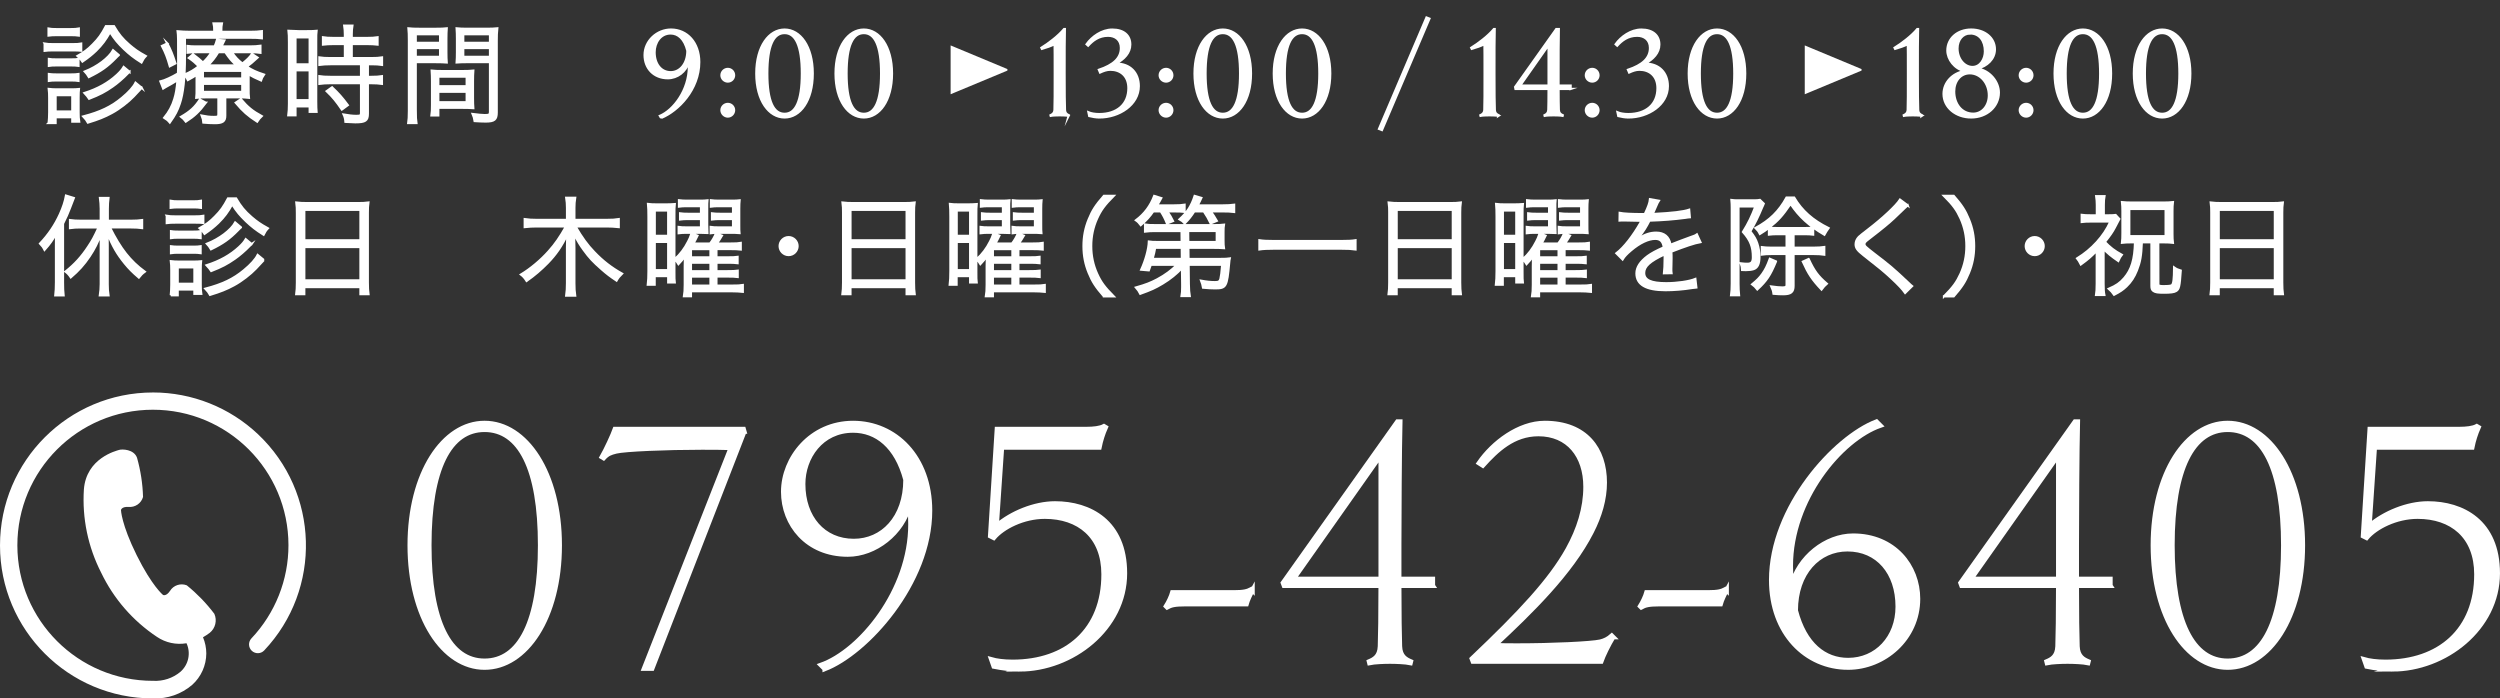 <?xml version="1.0" encoding="UTF-8"?>
<svg xmlns="http://www.w3.org/2000/svg" id="_レイヤー_1" data-name="レイヤー_1" width="97.06mm" height="27.117mm" viewBox="0 0 275.131 76.867">
  <rect x="0" y="0" width="275.131" height="76.867" fill="#333333" stroke="none"/>
  <g style="isolation: isolate;">
    <path d="M53.325,73.466c-4.524,0-8.229-5.499-8.229-13.456,0-7.956,3.705-13.455,8.229-13.455,4.563,0,8.269,5.499,8.269,13.455,0,7.957-3.705,13.456-8.269,13.456ZM53.325,47.296c-3.822,0-6.084,4.251-6.084,12.714,0,8.425,2.262,12.715,6.084,12.715,3.861,0,6.123-4.29,6.123-12.715,0-8.463-2.262-12.714-6.123-12.714Z" style="fill: #fff; stroke: #fff; stroke-miterlimit: 10; stroke-width: .5px;"></path>
    <path d="M81.912,47.492l-10.141,26.092h-.896l9.555-24.298c-.975-.039-2.027-.039-3.197-.039-3.861,0-8.503.194-9.438.429-.624.156-.937.273-1.365.741l-.195-.117c.468-.819,1.209-2.418,1.443-3.081h14.157l.078.273Z" style="fill: #fff; stroke: #fff; stroke-miterlimit: 10; stroke-width: .5px;"></path>
    <path d="M90.764,73.623l-.429-.43c4.329-1.521,9.867-8.19,9.867-15.483,0-.741-.039-1.481-.078-2.184-.78,3.159-3.822,5.499-6.825,5.499-4.485,0-7.099-3.315-7.099-6.903,0-3.705,3.042-7.566,7.684-7.566,4.641,0,8.463,3.744,8.463,9.634,0,7.995-7.02,15.679-11.583,17.434ZM93.885,47.375c-3.511,0-5.499,2.964-5.499,5.889,0,3.705,2.223,6.279,5.577,6.279,3.159,0,5.694-2.535,5.694-6.747-.976-3.705-3.198-5.421-5.772-5.421Z" style="fill: #fff; stroke: #fff; stroke-miterlimit: 10; stroke-width: .5px;"></path>
    <path d="M112.175,73.662c-.897,0-1.833-.117-2.809-.312l-.272-.78c.546.156,1.365.273,2.34.273,5.968,0,10.023-3.51,10.023-9.634,0-4.212-2.73-6.356-6.475-6.356-2.379,0-4.641,1.17-5.616,2.34l-.39-.195.741-11.778h9.867c.741,0,1.482-.078,1.911-.312l.195.116c-.312.702-.546,1.443-.702,2.224h-10.726l-.585,8.619c1.638-1.404,4.173-2.457,6.436-2.457,3.783,0,7.683,1.989,7.683,7.684,0,6.084-5.811,10.569-11.622,10.569Z" style="fill: #fff; stroke: #fff; stroke-miterlimit: 10; stroke-width: .5px;"></path>
    <path d="M137.837,64.964c-.234.429-.546,1.092-.663,1.521h-6.747c-1.17,0-1.561.117-1.989.352l-.117-.117c.273-.43.585-1.092.702-1.521h6.747c1.132,0,1.521-.117,1.95-.351l.117.117Z" style="fill: #fff; stroke: #fff; stroke-miterlimit: 10; stroke-width: .5px;"></path>
    <path d="M157.687,64.457h-3.705c0,3.081.039,5.655.078,6.67.039,1.131.663,1.442,1.209,1.677l-.039.156c-.546-.117-1.638-.156-2.262-.156s-1.717.039-2.263.156l-.039-.156c.546-.234,1.17-.546,1.209-1.677.039-1.015.078-3.589.078-6.67h-10.647l-.116-.312,12.597-17.746h.312c-.078,3.042-.117,10.647-.117,13.611v3.706h3.705v.74ZM151.954,63.716v-13.612l-9.594,13.612h9.594Z" style="fill: #fff; stroke: #fff; stroke-miterlimit: 10; stroke-width: .5px;"></path>
    <path d="M177.538,70.112c-.507.819-1.093,2.028-1.326,2.691h-14.119l-.116-.312c5.382-5.108,8.658-8.619,10.569-12.051,1.209-2.185,1.95-4.485,1.95-6.864,0-3.433-1.911-5.812-5.188-5.812-2.77,0-4.603,1.794-6.123,3.472l-.43-.273c1.561-2.262,4.407-4.407,7.255-4.407,4.524,0,6.591,2.886,6.591,6.553,0,1.833-.546,3.666-1.442,5.421-2.302,4.524-6.709,8.814-10.647,12.48.74.039,1.638.039,2.535.039,3.666,0,8.073-.195,9.087-.429.468-.117.858-.312,1.248-.663l.156.155Z" style="fill: #fff; stroke: #fff; stroke-miterlimit: 10; stroke-width: .5px;"></path>
    <path d="M190.017,64.964c-.234.429-.546,1.092-.663,1.521h-6.747c-1.17,0-1.561.117-1.989.352l-.117-.117c.273-.43.585-1.092.702-1.521h6.747c1.132,0,1.521-.117,1.95-.351l.117.117Z" style="fill: #fff; stroke: #fff; stroke-miterlimit: 10; stroke-width: .5px;"></path>
    <path d="M203.393,73.466c-4.641,0-8.463-3.744-8.463-9.634,0-7.995,6.981-15.678,11.583-17.434l.43.43c-4.368,1.521-9.867,8.151-9.867,15.444,0,.663.039,1.443.077,2.184.78-3.12,3.783-5.499,6.787-5.499,4.523,0,7.137,3.354,7.137,6.942,0,4.407-3.744,7.566-7.684,7.566ZM203.316,60.44c-3.198,0-5.694,2.613-5.694,6.747.975,3.744,3.159,5.46,5.771,5.46,3.12,0,5.461-2.457,5.461-5.889,0-3.744-2.185-6.318-5.538-6.318Z" style="fill: #fff; stroke: #fff; stroke-miterlimit: 10; stroke-width: .5px;"></path>
    <path d="M232.254,64.457h-3.705c0,3.081.039,5.655.078,6.67.039,1.131.663,1.442,1.209,1.677l-.039.156c-.546-.117-1.638-.156-2.262-.156s-1.717.039-2.263.156l-.039-.156c.546-.234,1.17-.546,1.209-1.677.039-1.015.078-3.589.078-6.67h-10.647l-.116-.312,12.597-17.746h.312c-.078,3.042-.117,10.647-.117,13.611v3.706h3.705v.74ZM226.52,63.716v-13.612l-9.594,13.612h9.594Z" style="fill: #fff; stroke: #fff; stroke-miterlimit: 10; stroke-width: .5px;"></path>
    <path d="M245.162,73.466c-4.524,0-8.229-5.499-8.229-13.456,0-7.956,3.705-13.455,8.229-13.455,4.563,0,8.269,5.499,8.269,13.455,0,7.957-3.705,13.456-8.269,13.456ZM245.162,47.296c-3.822,0-6.084,4.251-6.084,12.714,0,8.425,2.262,12.715,6.084,12.715,3.861,0,6.123-4.29,6.123-12.715,0-8.463-2.262-12.714-6.123-12.714Z" style="fill: #fff; stroke: #fff; stroke-miterlimit: 10; stroke-width: .5px;"></path>
    <path d="M263.258,73.662c-.896,0-1.833-.117-2.808-.312l-.273-.78c.546.156,1.365.273,2.34.273,5.968,0,10.023-3.51,10.023-9.634,0-4.212-2.729-6.356-6.474-6.356-2.38,0-4.642,1.17-5.616,2.34l-.391-.195.741-11.778h9.867c.741,0,1.482-.078,1.911-.312l.195.116c-.312.702-.546,1.443-.702,2.224h-10.726l-.585,8.619c1.639-1.404,4.173-2.457,6.436-2.457,3.783,0,7.684,1.989,7.684,7.684,0,6.084-5.812,10.569-11.623,10.569Z" style="fill: #fff; stroke: #fff; stroke-miterlimit: 10; stroke-width: .5px;"></path>
  </g>
  <g id="_電話番号のアイコン" data-name="電話番号のアイコン">
    <path id="_パス_96" data-name="パス_96" d="M16.836,43.193C7.538,43.193 0,50.73,0,60.027c-0,9.296,7.535,16.834,16.831,16.836h.042c1.56.057,3.085-.473,4.272-1.486.987-.883,1.554-2.143,1.559-3.468-.003-.61-.126-1.214-.363-1.777.258-.147.506-.311.743-.489.622-.502.83-1.359.506-2.09-.88-1.166-1.899-2.219-3.035-3.137-.685-.269-1.465-.008-1.849.62-.428.628-.766.439-.766.439,0,0-1.218-.984-2.901-4.381s-1.725-4.961-1.725-4.961c0,0,.055-.384.815-.346.733.077,1.414-.386,1.613-1.095-.043-1.46-.265-2.908-.661-4.314-.349-.955-1.648-.963-1.969-.864s-3.619.902-3.88,4.354c-.202,3.168.456,6.332,1.903,9.158,1.372,2.864,3.492,5.305,6.137,7.063.953.646,2.12.897,3.254.701.5,1.085.223,2.37-.679,3.153-.832.69-1.893,1.041-2.972.984h-.034c-8.239.007-14.923-6.666-14.93-14.905-.007-8.239,6.666-14.923,14.905-14.93,8.239-.007,14.923,6.666,14.93,14.905.003,3.818-1.458,7.491-4.081,10.265-.363.392-.34,1.003.052,1.366.387.358.989.341,1.354-.039,6.385-6.758,6.083-17.413-.675-23.799-3.125-2.952-7.26-4.598-11.559-4.598Z" style="fill: #fff;"></path>
  </g>
  <g style="isolation: isolate;">
    <path d="M4.915,4.805c.275.048.504.061.959.061h2.1c.504,0,.671-.013.959-.061v.768c-.252-.023-.491-.036-.875-.036h-2.184c-.432,0-.671.013-.959.049v-.78ZM5.346,3.15c.264.049.444.061.863.061h1.596c.407,0,.6-.012.863-.061v.756c-.252-.036-.504-.048-.863-.048h-1.596c-.359,0-.587.012-.863.048v-.756ZM5.358,13.536c.036-.348.061-.743.061-1.163v-1.596c0-.432-.012-.684-.048-.983.3.036.527.048.983.048h1.427c.444,0,.672-.012.899-.036-.023.217-.036.48-.036.948v1.619c0,.42.013.707.061,1.007h-.744v-.479h-1.847v.636h-.756ZM5.383,6.496c.228.036.396.048.815.048h1.631c.408,0,.6-.012.804-.048v.743c-.264-.036-.432-.048-.804-.048h-1.631c-.384,0-.575.012-.815.048v-.743ZM5.383,8.152c.275.036.42.048.815.048h1.631c.396,0,.564-.012.804-.048v.743c-.252-.036-.42-.048-.804-.048h-1.631c-.384,0-.563.012-.815.048v-.743ZM6.114,12.277h1.847v-1.811h-1.847v1.811ZM12.543,2.886c.527.899.936,1.392,1.691,2.051.551.48.995.792,1.799,1.235-.192.204-.324.396-.468.696-.84-.528-1.308-.9-1.907-1.464-.672-.647-1.02-1.055-1.547-1.883-.492.888-.864,1.379-1.535,2.051-.468.444-.84.744-1.499,1.199-.181-.275-.252-.359-.54-.611.708-.396,1.14-.72,1.679-1.271.636-.636.96-1.091,1.439-2.003h.888ZM15.589,9.662q-.168.168-.875.936c-.576.611-1.583,1.392-2.411,1.835-.815.443-1.487.708-2.626,1.056-.132-.24-.265-.42-.504-.672,1.871-.491,3.082-1.067,4.245-2.039.756-.623,1.26-1.188,1.5-1.667l.671.552ZM14.246,7.9c-.036.023-.048.048-.072.06-.06.061-.072.072-.168.168-.456.479-1.127,1.056-1.619,1.392-.827.575-1.415.888-2.578,1.343-.168-.252-.229-.323-.504-.623,1.487-.48,2.614-1.116,3.574-2.003.371-.348.552-.564.731-.864l.636.528ZM13.07,6.065c-.12.107-.144.12-.336.323-.911.936-1.643,1.451-2.95,2.087-.155-.264-.264-.407-.443-.6,1.367-.539,2.626-1.487,3.106-2.339l.623.528Z" style="fill: #fff; stroke: #fff; stroke-miterlimit: 10; stroke-width: .25px;"></path>
    <path d="M23.584,3.378c0-.348-.012-.552-.071-.792h.899c-.048.24-.061.432-.061.792v.132h3.131c.623,0,.971-.024,1.331-.072v.768c-.372-.048-.66-.06-1.283-.06h-7.185v2.135c0,2.326-.191,4.029-.563,5.121-.264.779-.491,1.224-1.092,2.075-.216-.252-.323-.336-.611-.517.516-.635.876-1.283,1.104-2.051.18-.575.264-1.055.359-2.099-.455.288-.791.479-1.318.768-.108.061-.156.084-.265.156l-.3-.768c.432-.096,1.248-.468,1.932-.876.023-.455.023-.731.023-1.319,0-2.555,0-2.842-.06-3.322.432.036.852.061,1.367.061h2.662v-.132ZM18.415,4.782c.384.743.563,1.187.888,2.194l-.612.312c-.275-.971-.467-1.463-.863-2.23l.588-.275ZM22.648,11.306c-.743.983-1.247,1.463-2.194,2.074-.192-.252-.312-.371-.516-.527,1.007-.588,1.511-1.044,2.062-1.895l.647.348ZM21.641,8.223c-.288.204-.48.312-.96.576-.107-.24-.191-.36-.384-.576.66-.287,1.056-.516,1.583-.936-.348-.348-.647-.611-1.091-.911l.455-.396c.492.372.78.611,1.092.911.42-.396.636-.659.947-1.151h-1.606c-.468,0-.78.012-1.032.048v-.72c.288.036.54.049,1.056.049h1.919c.132-.288.168-.396.264-.732l.804.072c-.156.336-.204.432-.323.66h3.105c.504,0,.852-.024,1.188-.072v.756c-.323-.049-.623-.061-1.163-.061h-1.991c.432.612.636.828,1.176,1.26.527-.42.804-.696,1.056-1.056l.6.396c-.552.504-.804.72-1.188.996.611.396,1.02.587,1.895.875-.191.288-.252.408-.323.636-.612-.264-.912-.42-1.367-.684v1.476c0,.635,0,.791.035,1.115-.3-.036-.611-.048-1.055-.048h-1.548v2.026c0,.611-.275.815-1.127.815-.42,0-.84-.023-1.271-.06-.023-.288-.06-.456-.18-.756.468.096.875.144,1.331.144.432,0,.504-.048.504-.3v-1.87h-1.26c-.527,0-.852.012-1.175.048.036-.348.036-.48.036-1.092v-1.439ZM22.325,8.643h4.342v-.852h-4.342v.852ZM22.325,10.118h4.342v-.899h-4.342v.899ZM26.054,7.203c-.552-.479-.768-.743-1.259-1.463h-.78c-.359.6-.671.995-1.151,1.463h3.19ZM26.51,10.922c.743.875,1.271,1.307,2.278,1.858-.168.156-.336.36-.491.6-1.02-.659-1.548-1.127-2.351-2.074l.563-.384Z" style="fill: #fff; stroke: #fff; stroke-miterlimit: 10; stroke-width: .25px;"></path>
    <path d="M31.806,4.553c0-.503-.012-.839-.048-1.151q.252.024,1.104.036h.888c.611,0,.815-.012,1.079-.036-.036.288-.036.48-.036,1.176v6.572c0,.576.012.888.036,1.151h-.744v-.6h-1.57v.983h-.78c.048-.359.072-.768.072-1.271v-6.86ZM32.514,7.084h1.57v-2.975h-1.57v2.975ZM32.514,11.03h1.57v-3.298h-1.57v3.298ZM36.7,4.841c-.42,0-.852.024-1.151.06v-.791c.3.048.636.072,1.139.072h1.271v-.384c0-.372-.023-.648-.071-.972h.887c-.048.312-.071.575-.071.972v.384h1.703c.491,0,.827-.024,1.139-.072v.791c-.312-.035-.684-.06-1.139-.06h-1.703v1.56h2.123c.527,0,.911-.024,1.211-.072v.804c-.324-.048-.672-.072-1.163-.072h-.396v1.403h.372c.527,0,.876-.024,1.176-.072v.828c-.349-.048-.672-.072-1.176-.072h-.372v3.358c0,.768-.264.947-1.379.947-.191,0-.384-.012-1.079-.048-.024-.312-.072-.528-.192-.792.468.084,1.008.145,1.367.145.456,0,.54-.048.54-.312v-3.298h-3.382c-.444,0-.852.024-1.2.072v-.828c.301.048.66.072,1.212.072h3.37v-1.403h-3.37c-.492,0-.852.024-1.212.072v-.804c.301.048.696.072,1.212.072h1.595v-1.56h-1.259ZM37.623,12.049c-.623-.911-.959-1.331-1.667-2.015l.588-.42c.72.684,1.115,1.127,1.728,1.955l-.648.479Z" style="fill: #fff; stroke: #fff; stroke-miterlimit: 10; stroke-width: .25px;"></path>
    <path d="M45.75,12.193c0,.672.024,1.032.072,1.344h-.888c.048-.324.072-.695.072-1.344v-7.747c0-.588-.012-.936-.048-1.319.336.036.647.048,1.259.048h1.716c.6,0,.887-.012,1.223-.048-.023.336-.036.695-.036,1.14v1.486c0,.48.013.816.036,1.116-.323-.024-.731-.036-1.211-.036h-2.195v5.36ZM45.75,4.721h2.687v-.959h-2.687v.959ZM45.75,6.256h2.687v-.972h-2.687v.972ZM52.047,10.802c0,.456.012.779.036,1.091-.336-.023-.731-.035-1.224-.035h-2.626v.839h-.744c.048-.323.061-.636.061-1.127v-2.663c0-.432-.013-.779-.036-1.127.359.036.647.048,1.188.048h2.194c.552,0,.828-.012,1.188-.048-.024.336-.036.647-.036,1.127v1.896ZM48.233,9.494h3.13v-1.067h-3.13v1.067ZM48.233,11.258h3.13v-1.164h-3.13v1.164ZM54.661,12.373c0,.791-.251.995-1.223.995-.252,0-.899-.024-1.199-.048-.049-.324-.108-.516-.216-.768.563.072,1.067.12,1.318.12.492,0,.588-.061.588-.348v-5.493h-2.458c-.504,0-.888.012-1.212.036.024-.312.036-.672.036-1.116v-1.486c0-.42-.012-.78-.036-1.14.336.036.612.048,1.224.048h1.979c.624,0,.912-.012,1.26-.048-.048.468-.061.779-.061,1.319v7.928ZM50.979,4.721h2.95v-.959h-2.95v.959ZM50.979,6.256h2.95v-.972h-2.95v.972Z" style="fill: #fff; stroke: #fff; stroke-miterlimit: 10; stroke-width: .25px;"></path>
  </g>
  <g style="isolation: isolate;">
    <path d="M72.764,12.979l-.14-.224c1.513-.631,3.193-2.857,3.193-5.394,0-.153-.014-.322-.028-.518-.294,1.05-1.246,1.765-2.297,1.765-1.526,0-2.55-1.078-2.55-2.55,0-1.568,1.373-2.801,2.9-2.801,1.793,0,3.109,1.456,3.109,3.571,0,3.026-2.297,5.365-4.188,6.149ZM73.802,3.678c-1.135,0-1.766,1.036-1.766,2.073,0,1.303.715,2.199,1.779,2.199,1.022,0,1.835-.938,1.835-2.367-.322-1.303-1.022-1.905-1.849-1.905Z" style="fill: #fff; stroke: #fff; stroke-miterlimit: 10; stroke-width: .25px;"></path>
    <path d="M80.1,8.973c-.379,0-.701-.309-.701-.687,0-.393.322-.7.701-.7.378,0,.686.308.686.7,0,.378-.308.687-.686.687ZM80.1,12.825c-.379,0-.701-.321-.701-.7,0-.378.322-.687.701-.687.378,0,.686.309.686.687,0,.379-.308.7-.686.7Z" style="fill: #fff; stroke: #fff; stroke-miterlimit: 10; stroke-width: .25px;"></path>
    <path d="M86.345,12.923c-1.709,0-3.109-1.835-3.109-4.833,0-2.997,1.4-4.832,3.109-4.832s3.096,1.835,3.096,4.832c0,2.998-1.387,4.833-3.096,4.833ZM86.345,3.636c-1.205,0-1.905,1.345-1.905,4.454,0,3.096.7,4.44,1.905,4.44,1.19,0,1.905-1.345,1.905-4.44,0-3.109-.715-4.454-1.905-4.454Z" style="fill: #fff; stroke: #fff; stroke-miterlimit: 10; stroke-width: .25px;"></path>
    <path d="M95.067,12.923c-1.709,0-3.109-1.835-3.109-4.833,0-2.997,1.4-4.832,3.109-4.832s3.096,1.835,3.096,4.832c0,2.998-1.387,4.833-3.096,4.833ZM95.067,3.636c-1.205,0-1.905,1.345-1.905,4.454,0,3.096.7,4.44,1.905,4.44,1.19,0,1.905-1.345,1.905-4.44,0-3.109-.715-4.454-1.905-4.454Z" style="fill: #fff; stroke: #fff; stroke-miterlimit: 10; stroke-width: .25px;"></path>
  </g>
  <g style="isolation: isolate;">
    <path d="M117.606,12.741c-.196-.042-.771-.056-.994-.056-.21,0-.784.014-.98.056l-.015-.056c.238-.112.421-.267.435-.603.028-.7.028-1.82.028-3.992,0-1.807,0-2.661-.015-3.235-.42.21-.91.378-1.4.519l-.056-.112c.826-.519,1.877-1.316,2.493-2.06h.084c-.028.911-.028,2.704-.028,4.889,0,2.172.015,3.292.042,3.992.015.351.183.49.421.603l-.015.056Z" style="fill: #fff; stroke: #fff; stroke-miterlimit: 10; stroke-width: .25px;"></path>
    <path d="M120.979,12.923c-.378,0-.756-.07-1.106-.154l-.084-.406c.267.112.7.196,1.177.196,1.975,0,3.222-1.079,3.222-2.857,0-1.359-.896-2.031-1.989-2.031-.406,0-.771.14-1.135.308l-.126-.294c1.583-.532,2.424-1.274,2.424-2.409,0-.896-.631-1.345-1.415-1.345-1.022,0-1.681.532-2.199,1.093l-.168-.154c.588-.826,1.667-1.61,2.829-1.61,1.289,0,1.976.658,1.976,1.639,0,.91-.658,1.61-1.583,2.101,1.583,0,2.521,1.023,2.521,2.479,0,2.045-2.144,3.446-4.343,3.446Z" style="fill: #fff; stroke: #fff; stroke-miterlimit: 10; stroke-width: .25px;"></path>
    <path d="M128.33,8.973c-.379,0-.701-.309-.701-.687,0-.393.322-.7.701-.7.378,0,.686.308.686.7,0,.378-.308.687-.686.687ZM128.33,12.825c-.379,0-.701-.321-.701-.7,0-.378.322-.687.701-.687.378,0,.686.309.686.687,0,.379-.308.7-.686.7Z" style="fill: #fff; stroke: #fff; stroke-miterlimit: 10; stroke-width: .25px;"></path>
    <path d="M134.574,12.923c-1.709,0-3.109-1.835-3.109-4.833,0-2.997,1.4-4.832,3.109-4.832s3.096,1.835,3.096,4.832c0,2.998-1.387,4.833-3.096,4.833ZM134.574,3.636c-1.204,0-1.904,1.345-1.904,4.454,0,3.096.7,4.44,1.904,4.44,1.191,0,1.905-1.345,1.905-4.44,0-3.109-.714-4.454-1.905-4.454Z" style="fill: #fff; stroke: #fff; stroke-miterlimit: 10; stroke-width: .25px;"></path>
    <path d="M143.297,12.923c-1.709,0-3.109-1.835-3.109-4.833,0-2.997,1.4-4.832,3.109-4.832s3.096,1.835,3.096,4.832c0,2.998-1.387,4.833-3.096,4.833ZM143.297,3.636c-1.205,0-1.905,1.345-1.905,4.454,0,3.096.7,4.44,1.905,4.44,1.19,0,1.905-1.345,1.905-4.44,0-3.109-.715-4.454-1.905-4.454Z" style="fill: #fff; stroke: #fff; stroke-miterlimit: 10; stroke-width: .25px;"></path>
    <path d="M157.311,2.053l-5.225,12.257-.322-.126,5.225-12.257.322.126Z" style="fill: #fff; stroke: #fff; stroke-miterlimit: 10; stroke-width: .25px;"></path>
    <path d="M164.912,12.741c-.196-.042-.771-.056-.995-.056-.21,0-.784.014-.98.056l-.014-.056c.238-.112.42-.267.435-.603.027-.7.027-1.82.027-3.992,0-1.807,0-2.661-.014-3.235-.42.21-.91.378-1.4.519l-.057-.112c.826-.519,1.877-1.316,2.493-2.06h.084c-.027.911-.027,2.704-.027,4.889,0,2.172.014,3.292.042,3.992.014.351.182.49.42.603l-.014.056Z" style="fill: #fff; stroke: #fff; stroke-miterlimit: 10; stroke-width: .25px;"></path>
    <path d="M172.851,9.785h-1.331c0,1.051.014,1.905.028,2.297.014.336.182.49.434.603l-.014.056c-.196-.042-.771-.056-.994-.056-.225,0-.785.014-.98.056l-.015-.056c.238-.112.406-.267.421-.603.014-.378.027-1.246.027-2.297h-3.642l-.042-.21,4.524-6.374h.28c-.028.995-.028,3.264-.028,4.889v1.331h1.331v.364ZM170.427,9.421v-4.469l-3.138,4.469h3.138Z" style="fill: #fff; stroke: #fff; stroke-miterlimit: 10; stroke-width: .25px;"></path>
    <path d="M175.229,8.973c-.379,0-.701-.309-.701-.687,0-.393.322-.7.701-.7.378,0,.686.308.686.7,0,.378-.308.687-.686.687ZM175.229,12.825c-.379,0-.701-.321-.701-.7,0-.378.322-.687.701-.687.378,0,.686.309.686.687,0,.379-.308.7-.686.7Z" style="fill: #fff; stroke: #fff; stroke-miterlimit: 10; stroke-width: .25px;"></path>
    <path d="M179.205,12.923c-.379,0-.757-.07-1.106-.154l-.085-.406c.267.112.701.196,1.177.196,1.976,0,3.222-1.079,3.222-2.857,0-1.359-.896-2.031-1.988-2.031-.406,0-.771.14-1.135.308l-.126-.294c1.583-.532,2.423-1.274,2.423-2.409,0-.896-.63-1.345-1.415-1.345-1.022,0-1.681.532-2.199,1.093l-.168-.154c.589-.826,1.667-1.61,2.83-1.61,1.288,0,1.975.658,1.975,1.639,0,.91-.658,1.61-1.583,2.101,1.583,0,2.521,1.023,2.521,2.479,0,2.045-2.143,3.446-4.342,3.446Z" style="fill: #fff; stroke: #fff; stroke-miterlimit: 10; stroke-width: .25px;"></path>
    <path d="M188.964,12.923c-1.709,0-3.109-1.835-3.109-4.833,0-2.997,1.4-4.832,3.109-4.832s3.096,1.835,3.096,4.832c0,2.998-1.387,4.833-3.096,4.833ZM188.964,3.636c-1.204,0-1.904,1.345-1.904,4.454,0,3.096.7,4.44,1.904,4.44,1.191,0,1.905-1.345,1.905-4.44,0-3.109-.714-4.454-1.905-4.454Z" style="fill: #fff; stroke: #fff; stroke-miterlimit: 10; stroke-width: .25px;"></path>
  </g>
  <g style="isolation: isolate;">
    <path d="M211.504,12.741c-.196-.042-.771-.056-.995-.056-.21,0-.784.014-.98.056l-.014-.056c.238-.112.42-.267.435-.603.027-.7.027-1.82.027-3.992,0-1.807,0-2.661-.014-3.235-.42.21-.91.378-1.4.519l-.057-.112c.826-.519,1.877-1.316,2.493-2.06h.084c-.027.911-.027,2.704-.027,4.889,0,2.172.014,3.292.042,3.992.014.351.182.49.42.603l-.014.056Z" style="fill: #fff; stroke: #fff; stroke-miterlimit: 10; stroke-width: .25px;"></path>
    <path d="M216.935,12.923c-1.681,0-3.039-1.093-3.039-2.592,0-1.232.966-2.283,2.311-2.507-1.106-.252-1.891-1.289-1.891-2.27,0-1.316,1.106-2.297,2.619-2.297,1.485,0,2.605.91,2.605,2.171,0,1.078-.882,1.863-1.919,2.115,1.358.224,2.354,1.442,2.354,2.647,0,1.541-1.316,2.731-3.04,2.731ZM215.058,10.066c0,1.358.812,2.451,2.102,2.451.98,0,1.723-.868,1.723-2.018,0-1.372-.952-2.437-2.102-2.437-1.022,0-1.723.868-1.723,2.003ZM216.824,3.678c-.812,0-1.401.7-1.401,1.653,0,1.162.771,2.045,1.653,2.045.868,0,1.372-.883,1.372-1.724,0-1.176-.616-1.975-1.624-1.975Z" style="fill: #fff; stroke: #fff; stroke-miterlimit: 10; stroke-width: .25px;"></path>
    <path d="M222.982,8.973c-.378,0-.7-.309-.7-.687,0-.393.322-.7.7-.7s.687.308.687.7c0,.378-.309.687-.687.687ZM222.982,12.825c-.378,0-.7-.321-.7-.7,0-.378.322-.687.7-.687s.687.309.687.687c0,.379-.309.7-.687.7Z" style="fill: #fff; stroke: #fff; stroke-miterlimit: 10; stroke-width: .25px;"></path>
    <path d="M229.227,12.923c-1.709,0-3.109-1.835-3.109-4.833,0-2.997,1.4-4.832,3.109-4.832s3.096,1.835,3.096,4.832c0,2.998-1.387,4.833-3.096,4.833ZM229.227,3.636c-1.204,0-1.904,1.345-1.904,4.454,0,3.096.7,4.44,1.904,4.44,1.191,0,1.905-1.345,1.905-4.44,0-3.109-.714-4.454-1.905-4.454Z" style="fill: #fff; stroke: #fff; stroke-miterlimit: 10; stroke-width: .25px;"></path>
    <path d="M237.949,12.923c-1.709,0-3.109-1.835-3.109-4.833,0-2.997,1.4-4.832,3.109-4.832s3.096,1.835,3.096,4.832c0,2.998-1.387,4.833-3.096,4.833ZM237.949,3.636c-1.204,0-1.904,1.345-1.904,4.454,0,3.096.7,4.44,1.904,4.44,1.191,0,1.905-1.345,1.905-4.44,0-3.109-.714-4.454-1.905-4.454Z" style="fill: #fff; stroke: #fff; stroke-miterlimit: 10; stroke-width: .25px;"></path>
  </g>
  <path id="_多角形_1" data-name="多角形_1" d="M110.743,7.685l-6,2.5v-5l6,2.5Z" style="fill: #fff; stroke: #fff; stroke-miterlimit: 10; stroke-width: .25px;"></path>
  <path id="_多角形_2" data-name="多角形_2" d="M204.743,7.685l-6,2.5v-5l6,2.5Z" style="fill: #fff; stroke: #fff; stroke-miterlimit: 10; stroke-width: .25px;"></path>
  <g style="isolation: isolate;">
    <path d="M6.162,27.131c0-.552,0-.899.036-1.463-.408.731-.708,1.163-1.295,1.823-.168-.324-.24-.42-.492-.684.959-1.02,1.643-2.039,2.195-3.251.336-.755.54-1.367.66-2.026l.852.264c-.156.408-.312.792-.444,1.151-.18.479-.42,1.031-.744,1.667v6.488c0,.552.012.972.06,1.403h-.899c.048-.455.072-.827.072-1.439v-3.934ZM8.908,25.021c-.456,0-.864.023-1.199.071v-.863c.348.048.708.072,1.199.072h2.183v-1.331c0-.42-.036-.792-.084-1.176h.924c-.048.408-.072.744-.072,1.176v1.331h2.542c.504,0,.888-.024,1.235-.072v.863c-.348-.048-.743-.071-1.223-.071h-2.327c1.199,2.387,2.23,3.693,3.838,4.881-.264.192-.444.372-.647.636-.684-.588-1.056-.959-1.547-1.559-.839-1.032-1.307-1.848-1.919-3.322.024.468.036.827.036,1.354v4.258c0,.468.024.852.084,1.235h-.936c.06-.396.096-.815.096-1.235v-4.209c0-.48,0-.948.024-1.355-.384,1.031-.708,1.679-1.259,2.507-.611.911-1.211,1.57-2.063,2.303-.204-.3-.335-.433-.575-.624,1.007-.804,1.751-1.607,2.506-2.759.42-.623.66-1.067,1.139-2.11h-1.955Z" style="fill: #fff; stroke: #fff; stroke-miterlimit: 10; stroke-width: .25px;"></path>
    <path d="M18.354,23.761c.276.048.504.061.96.061h2.099c.504,0,.671-.013.959-.061v.768c-.252-.023-.492-.036-.875-.036h-2.183c-.432,0-.672.013-.96.049v-.78ZM18.786,22.106c.264.049.444.061.863.061h1.595c.408,0,.6-.012.864-.061v.756c-.252-.036-.504-.048-.864-.048h-1.595c-.36,0-.587.012-.863.048v-.756ZM18.798,32.493c.036-.348.06-.743.06-1.163v-1.596c0-.432-.012-.684-.048-.983.3.036.528.048.983.048h1.427c.444,0,.671-.012.899-.036-.024.217-.036.48-.036.948v1.619c0,.42.012.707.06,1.007h-.744v-.479h-1.847v.636h-.756ZM18.822,25.452c.228.036.396.048.816.048h1.631c.408,0,.6-.012.804-.048v.743c-.264-.036-.432-.048-.804-.048h-1.631c-.384,0-.576.012-.816.048v-.743ZM18.822,27.108c.276.036.42.048.816.048h1.631c.396,0,.564-.012.804-.048v.743c-.252-.036-.42-.048-.804-.048h-1.631c-.384,0-.564.012-.816.048v-.743ZM19.554,31.233h1.847v-1.811h-1.847v1.811ZM25.982,21.842c.528.899.936,1.392,1.691,2.051.551.48.995.792,1.799,1.235-.192.204-.324.396-.468.696-.839-.528-1.307-.9-1.907-1.464-.672-.647-1.02-1.055-1.547-1.883-.492.888-.863,1.379-1.535,2.051-.468.444-.839.744-1.499,1.199-.18-.275-.252-.359-.54-.611.708-.396,1.14-.72,1.679-1.271.636-.636.959-1.091,1.439-2.003h.887ZM29.029,28.618q-.168.168-.875.936c-.576.611-1.583,1.392-2.411,1.835-.815.443-1.487.708-2.626,1.056-.132-.24-.264-.42-.504-.672,1.871-.491,3.083-1.067,4.246-2.039.756-.623,1.259-1.188,1.5-1.667l.671.552ZM27.685,26.856c-.036.023-.048.048-.072.06-.06.061-.072.072-.168.168-.456.479-1.127,1.056-1.619,1.392-.828.575-1.415.888-2.579,1.343-.168-.252-.228-.323-.504-.623,1.487-.48,2.615-1.116,3.574-2.003.372-.348.552-.564.731-.864l.636.528ZM26.51,25.021c-.12.107-.144.12-.336.323-.912.936-1.643,1.451-2.95,2.087-.156-.264-.264-.407-.444-.6,1.367-.539,2.626-1.487,3.106-2.339l.624.528Z" style="fill: #fff; stroke: #fff; stroke-miterlimit: 10; stroke-width: .25px;"></path>
    <path d="M32.681,23.473c0-.479-.012-.827-.06-1.175.384.048.731.06,1.283.06h5.397c.552,0,.887-.012,1.235-.06-.048.348-.06.647-.06,1.104v7.688c0,.576.023.911.071,1.283h-.875v-.779h-6.188v.779h-.875c.048-.359.072-.731.072-1.271v-7.628ZM33.485,26.448h6.188v-3.358h-6.188v3.358ZM33.485,30.862h6.188v-3.683h-6.188v3.683Z" style="fill: #fff; stroke: #fff; stroke-miterlimit: 10; stroke-width: .25px;"></path>
    <path d="M63.327,24.912c.708,1.224,1.319,2.063,2.063,2.831.959,1.007,1.919,1.738,3.058,2.374-.3.3-.407.42-.6.756-.731-.492-1.031-.72-1.619-1.235-.959-.84-1.354-1.259-1.99-2.135-.396-.54-.612-.899-1.092-1.799.036.563.06,1.104.06,1.547v3.897c0,.564.024.996.084,1.38h-.971c.06-.42.084-.828.084-1.38v-3.897c0-.396.023-1.008.048-1.499-.624,1.319-1.271,2.255-2.183,3.19-.732.743-1.452,1.367-2.315,1.967-.18-.288-.371-.516-.611-.695,1.067-.648,2.183-1.584,3.046-2.555.72-.804,1.235-1.548,1.907-2.747h-3.227c-.479,0-.863.024-1.319.072v-.863c.408.06.792.084,1.308.084h3.347v-1.332c0-.407-.024-.719-.084-1.103h.971c-.06.371-.084.719-.084,1.091v1.344h3.526c.624,0,.995-.024,1.355-.084v.863c-.432-.048-.888-.072-1.344-.072h-3.418Z" style="fill: #fff; stroke: #fff; stroke-miterlimit: 10; stroke-width: .25px;"></path>
    <path d="M71.37,23.857c0-.635-.012-1.019-.048-1.402.264.035.54.048,1.044.048h.851c.408,0,.732-.013,1.032-.036-.036.288-.036.575-.036,1.343v6.117c0,.72,0,.839.036,1.151h-.708v-.696h-1.499v.948h-.744c.049-.384.072-.888.072-1.499v-5.974ZM72.053,25.956h1.487v-2.795h-1.487v2.795ZM72.053,29.734h1.487v-3.118h-1.487v3.118ZM78.842,31.437h1.739c.6,0,.876-.012,1.163-.06v.731c-.359-.036-.743-.06-1.211-.06h-4.497v.551h-.756c.06-.348.084-.695.084-1.259v-1.991c0-.384.012-.852.048-1.188-.24.336-.492.636-.743.9-.145-.24-.24-.372-.408-.528.611-.552,1.092-1.188,1.476-1.955.167-.323.203-.407.371-.888l.647.252c-.18.384-.312.624-.455.864h1.847c.288-.372.479-.708.647-1.116l.647.252c-.203.349-.359.588-.563.864h1.56c.539,0,.827-.013,1.079-.061v.708c-.3-.036-.611-.048-1.079-.048h-1.596v.923h1.212c.575,0,.875-.012,1.115-.048v.672c-.264-.036-.6-.048-1.115-.048h-1.212v.947h1.212c.563,0,.888-.012,1.127-.048v.672c-.275-.036-.588-.048-1.127-.048h-1.212v1.007ZM77.151,22.682h-1.548c-.371,0-.611.012-.875.048v-.684c.288.036.54.048.924.048h1.367c.371,0,.636-.012.827-.036-.024.216-.024.384-.024.924v1.715c0,.42.013.731.024.936-.288-.012-.54-.023-.804-.023h-1.451c-.384,0-.623.012-.899.048v-.672c.252.036.479.048.899.048h1.56v-.936h-1.38c-.384,0-.659.012-.923.048v-.659c.264.036.516.048.923.048h1.38v-.852ZM78.194,27.408h-2.158v.923h2.158v-.923ZM78.194,28.907h-2.158v.947h2.158v-.947ZM76.036,30.43v1.007h2.158v-1.007h-2.158ZM80.677,22.682h-1.559c-.36,0-.611.012-.876.048v-.684c.288.036.54.048.924.048h1.379c.372,0,.66-.012.84-.036-.024.252-.036.492-.036.912v1.738c0,.54,0,.696.024.936-.468-.035-.576-.035-.828-.035h-1.511c-.324,0-.563.012-.815.048v-.672c.239.036.468.048.899.048h1.559v-.936h-1.391c-.372,0-.647.012-.924.048v-.659c.264.036.516.048.924.048h1.391v-.852Z" style="fill: #fff; stroke: #fff; stroke-miterlimit: 10; stroke-width: .25px;"></path>
    <path d="M87.771,27.083c0,.54-.443.983-.983.983s-.983-.443-.983-.983.443-.983.983-.983.983.443.983.983Z" style="fill: #fff; stroke: #fff; stroke-miterlimit: 10; stroke-width: .25px;"></path>
    <path d="M92.79,23.473c0-.479-.012-.827-.06-1.175.384.048.731.06,1.283.06h5.396c.552,0,.888-.012,1.235-.06-.048.348-.06.647-.06,1.104v7.688c0,.576.023.911.071,1.283h-.875v-.779h-6.188v.779h-.876c.048-.359.072-.731.072-1.271v-7.628ZM93.593,26.448h6.188v-3.358h-6.188v3.358ZM93.593,30.862h6.188v-3.683h-6.188v3.683Z" style="fill: #fff; stroke: #fff; stroke-miterlimit: 10; stroke-width: .25px;"></path>
    <path d="M104.598,23.857c0-.635-.012-1.019-.048-1.402.264.035.54.048,1.044.048h.851c.408,0,.732-.013,1.032-.036-.036.288-.036.575-.036,1.343v6.117c0,.72,0,.839.036,1.151h-.708v-.696h-1.499v.948h-.744c.049-.384.072-.888.072-1.499v-5.974ZM105.282,25.956h1.487v-2.795h-1.487v2.795ZM105.282,29.734h1.487v-3.118h-1.487v3.118ZM112.07,31.437h1.739c.6,0,.876-.012,1.163-.06v.731c-.359-.036-.743-.06-1.211-.06h-4.497v.551h-.756c.06-.348.084-.695.084-1.259v-1.991c0-.384.012-.852.048-1.188-.24.336-.492.636-.743.9-.145-.24-.24-.372-.408-.528.611-.552,1.092-1.188,1.476-1.955.167-.323.203-.407.371-.888l.647.252c-.18.384-.312.624-.455.864h1.847c.288-.372.479-.708.647-1.116l.647.252c-.203.349-.359.588-.563.864h1.56c.539,0,.827-.013,1.079-.061v.708c-.3-.036-.611-.048-1.079-.048h-1.596v.923h1.212c.575,0,.875-.012,1.115-.048v.672c-.264-.036-.6-.048-1.115-.048h-1.212v.947h1.212c.563,0,.888-.012,1.127-.048v.672c-.275-.036-.588-.048-1.127-.048h-1.212v1.007ZM110.38,22.682h-1.548c-.371,0-.611.012-.875.048v-.684c.288.036.54.048.924.048h1.367c.371,0,.636-.012.827-.036-.024.216-.024.384-.024.924v1.715c0,.42.013.731.024.936-.288-.012-.54-.023-.804-.023h-1.451c-.384,0-.623.012-.899.048v-.672c.252.036.479.048.899.048h1.56v-.936h-1.38c-.384,0-.659.012-.923.048v-.659c.264.036.516.048.923.048h1.38v-.852ZM111.423,27.408h-2.158v.923h2.158v-.923ZM111.423,28.907h-2.158v.947h2.158v-.947ZM109.264,30.43v1.007h2.158v-1.007h-2.158ZM113.905,22.682h-1.559c-.36,0-.611.012-.876.048v-.684c.288.036.54.048.924.048h1.379c.372,0,.66-.012.84-.036-.024.252-.036.492-.036.912v1.738c0,.54,0,.696.024.936-.468-.035-.576-.035-.828-.035h-1.511c-.324,0-.563.012-.815.048v-.672c.239.036.468.048.899.048h1.559v-.936h-1.391c-.372,0-.647.012-.924.048v-.659c.264.036.516.048.924.048h1.391v-.852Z" style="fill: #fff; stroke: #fff; stroke-miterlimit: 10; stroke-width: .25px;"></path>
    <path d="M121.489,32.613c-.899-1.031-1.271-1.607-1.667-2.579-.396-.959-.575-1.906-.575-2.95,0-1.043.18-1.991.575-2.95.396-.972.768-1.547,1.667-2.579h1.067c-1.007,1.02-1.403,1.56-1.822,2.483-.433.959-.648,1.955-.648,3.046,0,1.092.216,2.087.648,3.047.419.923.815,1.463,1.822,2.482h-1.067Z" style="fill: #fff; stroke: #fff; stroke-miterlimit: 10; stroke-width: .25px;"></path>
    <path d="M126.918,23.257c-.408.588-.731.948-1.367,1.512-.168-.228-.336-.396-.528-.528.948-.719,1.571-1.559,2.003-2.674l.768.239c-.191.36-.251.456-.468.804h1.848c.563,0,.899-.023,1.188-.071v.768c-.3-.036-.636-.049-1.092-.049h-.815c.3.444.432.648.636,1.067l-.66.265c-.239-.588-.384-.864-.684-1.332h-.827ZM130.084,29.482c-.552.612-1.319,1.235-2.146,1.728-.852.504-1.224.672-2.447,1.115-.144-.288-.251-.432-.468-.684,1.092-.312,1.584-.504,2.339-.899.876-.468,1.596-1.008,2.184-1.607h-2.903c-.071.229-.107.324-.216.612l-.827-.072c.479-1.044.815-2.279.84-3.082.203.035.527.048,1.127.048h2.482l-.012-1.224h-2.854c-.456,0-.804.012-1.163.06v-.755c.264.048.575.06,1.163.06h6.393c.563,0,.815-.012,1.115-.048-.036.216-.048.408-.048.756v.983c0,.372.012.588.048.827-.312-.023-.623-.036-1.115-.036h-2.795l.013,1.235h3.55c.468,0,.731-.012.983-.048-.036.156-.036.229-.06.479-.24,2.651-.324,2.795-1.548,2.795-.407,0-.815-.024-1.319-.072-.06-.323-.096-.491-.203-.755.575.107,1.055.155,1.511.155.408,0,.527-.071.611-.371.061-.24.133-.768.192-1.548h-3.706l.024,2.123c.012.624.035.96.096,1.319h-.888c.06-.359.072-.54.072-.972v-.348l-.024-1.775ZM127.122,27.263c-.084.48-.12.648-.288,1.235h3.238l-.012-1.235h-2.938ZM131.439,23.257c-.372.564-.6.852-1.056,1.319-.191-.203-.312-.3-.563-.443.863-.792,1.295-1.463,1.655-2.566l.731.216c-.144.323-.192.407-.408.827h2.747c.563,0,.899-.023,1.271-.071v.779c-.384-.048-.744-.061-1.26-.061h-1.319c.24.336.456.66.672,1.044l-.672.275c-.264-.552-.42-.815-.756-1.319h-1.043ZM133.91,26.64v-1.224h-3.154l.012,1.224h3.143Z" style="fill: #fff; stroke: #fff; stroke-miterlimit: 10; stroke-width: .25px;"></path>
    <path d="M149.173,27.444c-.432-.061-.84-.084-1.583-.084h-7.388c-.66,0-1.212.023-1.596.084v-.996c.384.061.899.084,1.596.084h7.388c.708,0,1.224-.023,1.583-.084v.996Z" style="fill: #fff; stroke: #fff; stroke-miterlimit: 10; stroke-width: .25px;"></path>
    <path d="M152.897,23.473c0-.479-.012-.827-.06-1.175.384.048.731.06,1.283.06h5.397c.552,0,.888-.012,1.235-.06-.048.348-.061.647-.061,1.104v7.688c0,.576.024.911.072,1.283h-.876v-.779h-6.188v.779h-.875c.048-.359.071-.731.071-1.271v-7.628ZM153.701,26.448h6.188v-3.358h-6.188v3.358ZM153.701,30.862h6.188v-3.683h-6.188v3.683Z" style="fill: #fff; stroke: #fff; stroke-miterlimit: 10; stroke-width: .25px;"></path>
    <path d="M164.707,23.857c0-.635-.013-1.019-.048-1.402.264.035.539.048,1.043.048h.852c.408,0,.731-.013,1.031-.036-.036.288-.036.575-.036,1.343v6.117c0,.72,0,.839.036,1.151h-.707v-.696h-1.5v.948h-.743c.048-.384.072-.888.072-1.499v-5.974ZM165.39,25.956h1.487v-2.795h-1.487v2.795ZM165.39,29.734h1.487v-3.118h-1.487v3.118ZM172.178,31.437h1.739c.6,0,.875-.012,1.163-.06v.731c-.359-.036-.743-.06-1.211-.06h-4.498v.551h-.756c.061-.348.084-.695.084-1.259v-1.991c0-.384.013-.852.048-1.188-.239.336-.491.636-.743.9-.144-.24-.24-.372-.408-.528.612-.552,1.092-1.188,1.476-1.955.168-.323.204-.407.372-.888l.647.252c-.18.384-.312.624-.456.864h1.848c.287-.372.479-.708.647-1.116l.647.252c-.204.349-.359.588-.563.864h1.559c.54,0,.828-.013,1.08-.061v.708c-.3-.036-.612-.048-1.08-.048h-1.595v.923h1.211c.576,0,.876-.012,1.115-.048v.672c-.264-.036-.6-.048-1.115-.048h-1.211v.947h1.211c.564,0,.888-.012,1.128-.048v.672c-.276-.036-.588-.048-1.128-.048h-1.211v1.007ZM170.487,22.682h-1.547c-.372,0-.611.012-.876.048v-.684c.288.036.54.048.924.048h1.367c.372,0,.636-.012.828-.036-.024.216-.024.384-.024.924v1.715c0,.42.012.731.024.936-.288-.012-.54-.023-.804-.023h-1.451c-.384,0-.624.012-.899.048v-.672c.251.036.479.048.899.048h1.559v-.936h-1.379c-.384,0-.66.012-.924.048v-.659c.264.036.516.048.924.048h1.379v-.852ZM171.531,27.408h-2.159v.923h2.159v-.923ZM171.531,28.907h-2.159v.947h2.159v-.947ZM169.372,30.43v1.007h2.159v-1.007h-2.159ZM174.013,22.682h-1.56c-.359,0-.611.012-.875.048v-.684c.288.036.539.048.923.048h1.38c.372,0,.659-.012.84-.036-.024.252-.036.492-.036.912v1.738c0,.54,0,.696.023.936-.468-.035-.575-.035-.827-.035h-1.512c-.323,0-.563.012-.815.048v-.672c.24.036.468.048.899.048h1.56v-.936h-1.392c-.371,0-.647.012-.923.048v-.659c.264.036.516.048.923.048h1.392v-.852Z" style="fill: #fff; stroke: #fff; stroke-miterlimit: 10; stroke-width: .25px;"></path>
    <path d="M181.012,23.57c.396-.84.54-1.26.576-1.644l.959.168q-.107.156-.312.647c-.156.384-.312.708-.372.815q.145-.012.252-.012c1.919-.096,3.118-.239,3.778-.456l.072.816c-.192.012-.265.023-.48.06-1.247.168-2.507.264-3.958.312-.359.708-.659,1.188-1.079,1.703-.12.145-.359.42-.407.456-.084.06-.145.107-.156.12,0,.012-.012.012-.012.012v.012q.012.024.023.036.432-.336.552-.42c.552-.384,1.188-.587,1.812-.587.887,0,1.427.443,1.583,1.331.875-.348,1.559-.6,2.087-.792.587-.204.623-.216.815-.348l.384.84c-.624.107-1.703.468-3.202,1.055.023.312.023.433.023.732,0,.155,0,.419-.012.659-.012.264-.012.432-.012.54,0,.168,0,.264.023.432l-.815.012c.036-.264.072-.995.072-1.727,0-.192,0-.216-.012-.36-1.632.768-2.255,1.331-2.255,2.051,0,.792.743,1.14,2.435,1.14,1.188,0,2.519-.191,3.202-.468l.107.924c-.18.012-.239.023-.479.06-.947.156-1.991.24-2.914.24-2.147,0-3.19-.612-3.19-1.848,0-.659.408-1.283,1.224-1.895.407-.3.983-.611,1.787-.96-.097-.659-.384-.947-.948-.947-.755,0-1.703.444-2.674,1.271-.468.396-.732.672-.924.995l-.672-.671c.828-.636,1.823-1.896,2.687-3.431q.036-.06.108-.18c-.048.012-.168.024-.229.024-.191,0-1.319-.024-1.763-.036h-.191c-.108,0-.133,0-.265.012l.013-.827c.432.084,1.343.132,2.566.132h.191Z" style="fill: #fff; stroke: #fff; stroke-miterlimit: 10; stroke-width: .25px;"></path>
    <path d="M190.591,22.934c0-.336-.013-.672-.036-.912.144.024.479.036.779.036h1.583c.384,0,.6-.012.768-.048l.42.408q-.023.071-.084.191c-.023.036-.048.108-.096.204-.408.995-.815,1.823-1.308,2.65.432.552.6.84.768,1.319.156.456.24.972.24,1.487,0,.768-.204,1.199-.636,1.343-.216.072-.527.108-.852.108-.132,0-.144,0-.408-.012-.012-.3-.048-.432-.144-.72.3.036.479.048.708.048.455,0,.623-.192.623-.731,0-1.151-.275-1.859-1.091-2.782.6-.972.959-1.716,1.367-2.807h-1.871v8.503c0,.468.023.899.06,1.271h-.863c.048-.336.072-.792.072-1.283v-8.275ZM195.448,28.775c-.636,1.535-1.032,2.123-2.051,3.07-.252-.312-.3-.348-.564-.552.564-.468.804-.708,1.116-1.14.335-.479.527-.852.827-1.667l.672.288ZM195.603,25.764c-.371,0-.611.012-.923.048v-.755c-.384.287-.54.407-.996.684-.191-.36-.203-.36-.479-.648,1.583-.863,2.566-1.822,3.406-3.346h.84c.863,1.451,2.038,2.494,3.777,3.358-.155.216-.323.468-.455.72-1.703-1.008-2.747-1.955-3.719-3.395-.911,1.331-1.343,1.811-2.374,2.627.264.035.503.048.936.048h3.01c.408,0,.636-.013.912-.048v.755c-.312-.036-.528-.048-.912-.048h-1.247v1.499h2.243c.491,0,.803-.023,1.139-.071v.827c-.323-.048-.671-.072-1.139-.072h-2.243v3.503c0,.695-.288.923-1.14.923-.275,0-.695-.012-1.056-.048-.048-.336-.083-.443-.239-.792.504.072.899.108,1.224.108.335,0,.455-.072.455-.275v-3.419h-1.69c-.42,0-.768.024-1.032.061v-.804c.252.036.624.06,1.032.06h1.69v-1.499h-1.02ZM199.046,28.511c.6,1.307,1.031,1.883,1.991,2.71-.24.204-.348.336-.576.636-1.02-1.079-1.439-1.715-2.051-3.059l.636-.287Z" style="fill: #fff; stroke: #fff; stroke-miterlimit: 10; stroke-width: .25px;"></path>
    <path d="M209.943,22.598c-.133.107-.229.191-1.476,1.392-.6.563-1.247,1.103-2.759,2.267-.443.336-.527.432-.527.6,0,.216.096.3,1.067,1.056,1.739,1.331,2.075,1.606,3.838,3.273.18.181.204.192.336.3l-.756.744c-.288-.408-.756-.912-1.547-1.644-.804-.743-1.283-1.139-3.034-2.507-.672-.527-.864-.791-.864-1.199,0-.287.12-.563.349-.803q.144-.145,1.019-.816c1.596-1.223,3.095-2.626,3.515-3.286l.84.624Z" style="fill: #fff; stroke: #fff; stroke-miterlimit: 10; stroke-width: .25px;"></path>
    <path d="M213.943,32.613c1.008-1.008,1.403-1.56,1.823-2.482.432-.96.647-1.955.647-3.047,0-1.091-.216-2.087-.647-3.046-.42-.924-.815-1.476-1.823-2.483h1.067c.899,1.032,1.271,1.607,1.667,2.579.396.959.576,1.907.576,2.95,0,1.044-.18,1.991-.576,2.95-.396.972-.768,1.548-1.667,2.579h-1.067Z" style="fill: #fff; stroke: #fff; stroke-miterlimit: 10; stroke-width: .25px;"></path>
    <path d="M224.908,27.083c0,.54-.444.983-.983.983-.54,0-.983-.443-.983-.983s.443-.983.983-.983c.539,0,.983.443.983.983Z" style="fill: #fff; stroke: #fff; stroke-miterlimit: 10; stroke-width: .25px;"></path>
    <path d="M231.498,31.209c0,.6.024.947.084,1.247h-.899c.048-.312.072-.636.072-1.247v-3.622c-.684.695-.947.924-1.751,1.511-.18-.348-.24-.443-.408-.659.828-.516,1.499-1.067,2.159-1.787.659-.731,1.092-1.379,1.511-2.278h-2.194c-.42,0-.684.012-.972.048v-.768c.264.036.516.048.947.048h.72v-1.151c0-.348-.023-.624-.071-.96h.899c-.048.264-.072.54-.072.96v1.151h.563c.348,0,.563-.012.744-.036l.396.432q-.096.168-.492.947c-.252.48-.516.864-1.091,1.583.563.6,1.067.984,1.858,1.416-.168.216-.216.3-.384.671-.707-.479-1.175-.863-1.619-1.331v3.826ZM234.497,26.663c-.396,0-.636.013-.96.048.036-.3.048-.587.048-1.055v-2.411c0-.384-.012-.684-.048-.995.348.036.624.048,1.14.048h3.37c.491,0,.731-.012,1.079-.048-.036.288-.048.575-.048.983v2.507c0,.419.012.671.048.971-.3-.035-.588-.048-.971-.048h-.636q0,4.618.012,4.666c.023.12.18.168.54.168.611,0,.887-.036.971-.132.156-.168.216-.624.229-1.919.216.155.432.251.72.335-.12,1.739-.181,2.051-.517,2.243-.216.132-.587.18-1.318.18-.685,0-.936-.036-1.152-.18-.167-.108-.228-.252-.228-.563v-4.798h-1.067c-.06,1.523-.18,2.171-.54,3.083-.287.731-.647,1.283-1.163,1.774-.384.36-.672.563-1.343.912-.192-.276-.336-.433-.576-.648.828-.359,1.235-.647,1.691-1.175.804-.936,1.14-2.039,1.188-3.946h-.468ZM234.329,25.993h4.006v-2.999h-4.006v2.999Z" style="fill: #fff; stroke: #fff; stroke-miterlimit: 10; stroke-width: .25px;"></path>
    <path d="M243.366,23.473c0-.479-.012-.827-.06-1.175.384.048.731.06,1.283.06h5.396c.552,0,.888-.012,1.235-.06-.048.348-.06.647-.06,1.104v7.688c0,.576.024.911.072,1.283h-.876v-.779h-6.188v.779h-.875c.048-.359.071-.731.071-1.271v-7.628ZM244.17,26.448h6.188v-3.358h-6.188v3.358ZM244.17,30.862h6.188v-3.683h-6.188v3.683Z" style="fill: #fff; stroke: #fff; stroke-miterlimit: 10; stroke-width: .25px;"></path>
  </g>
</svg>
